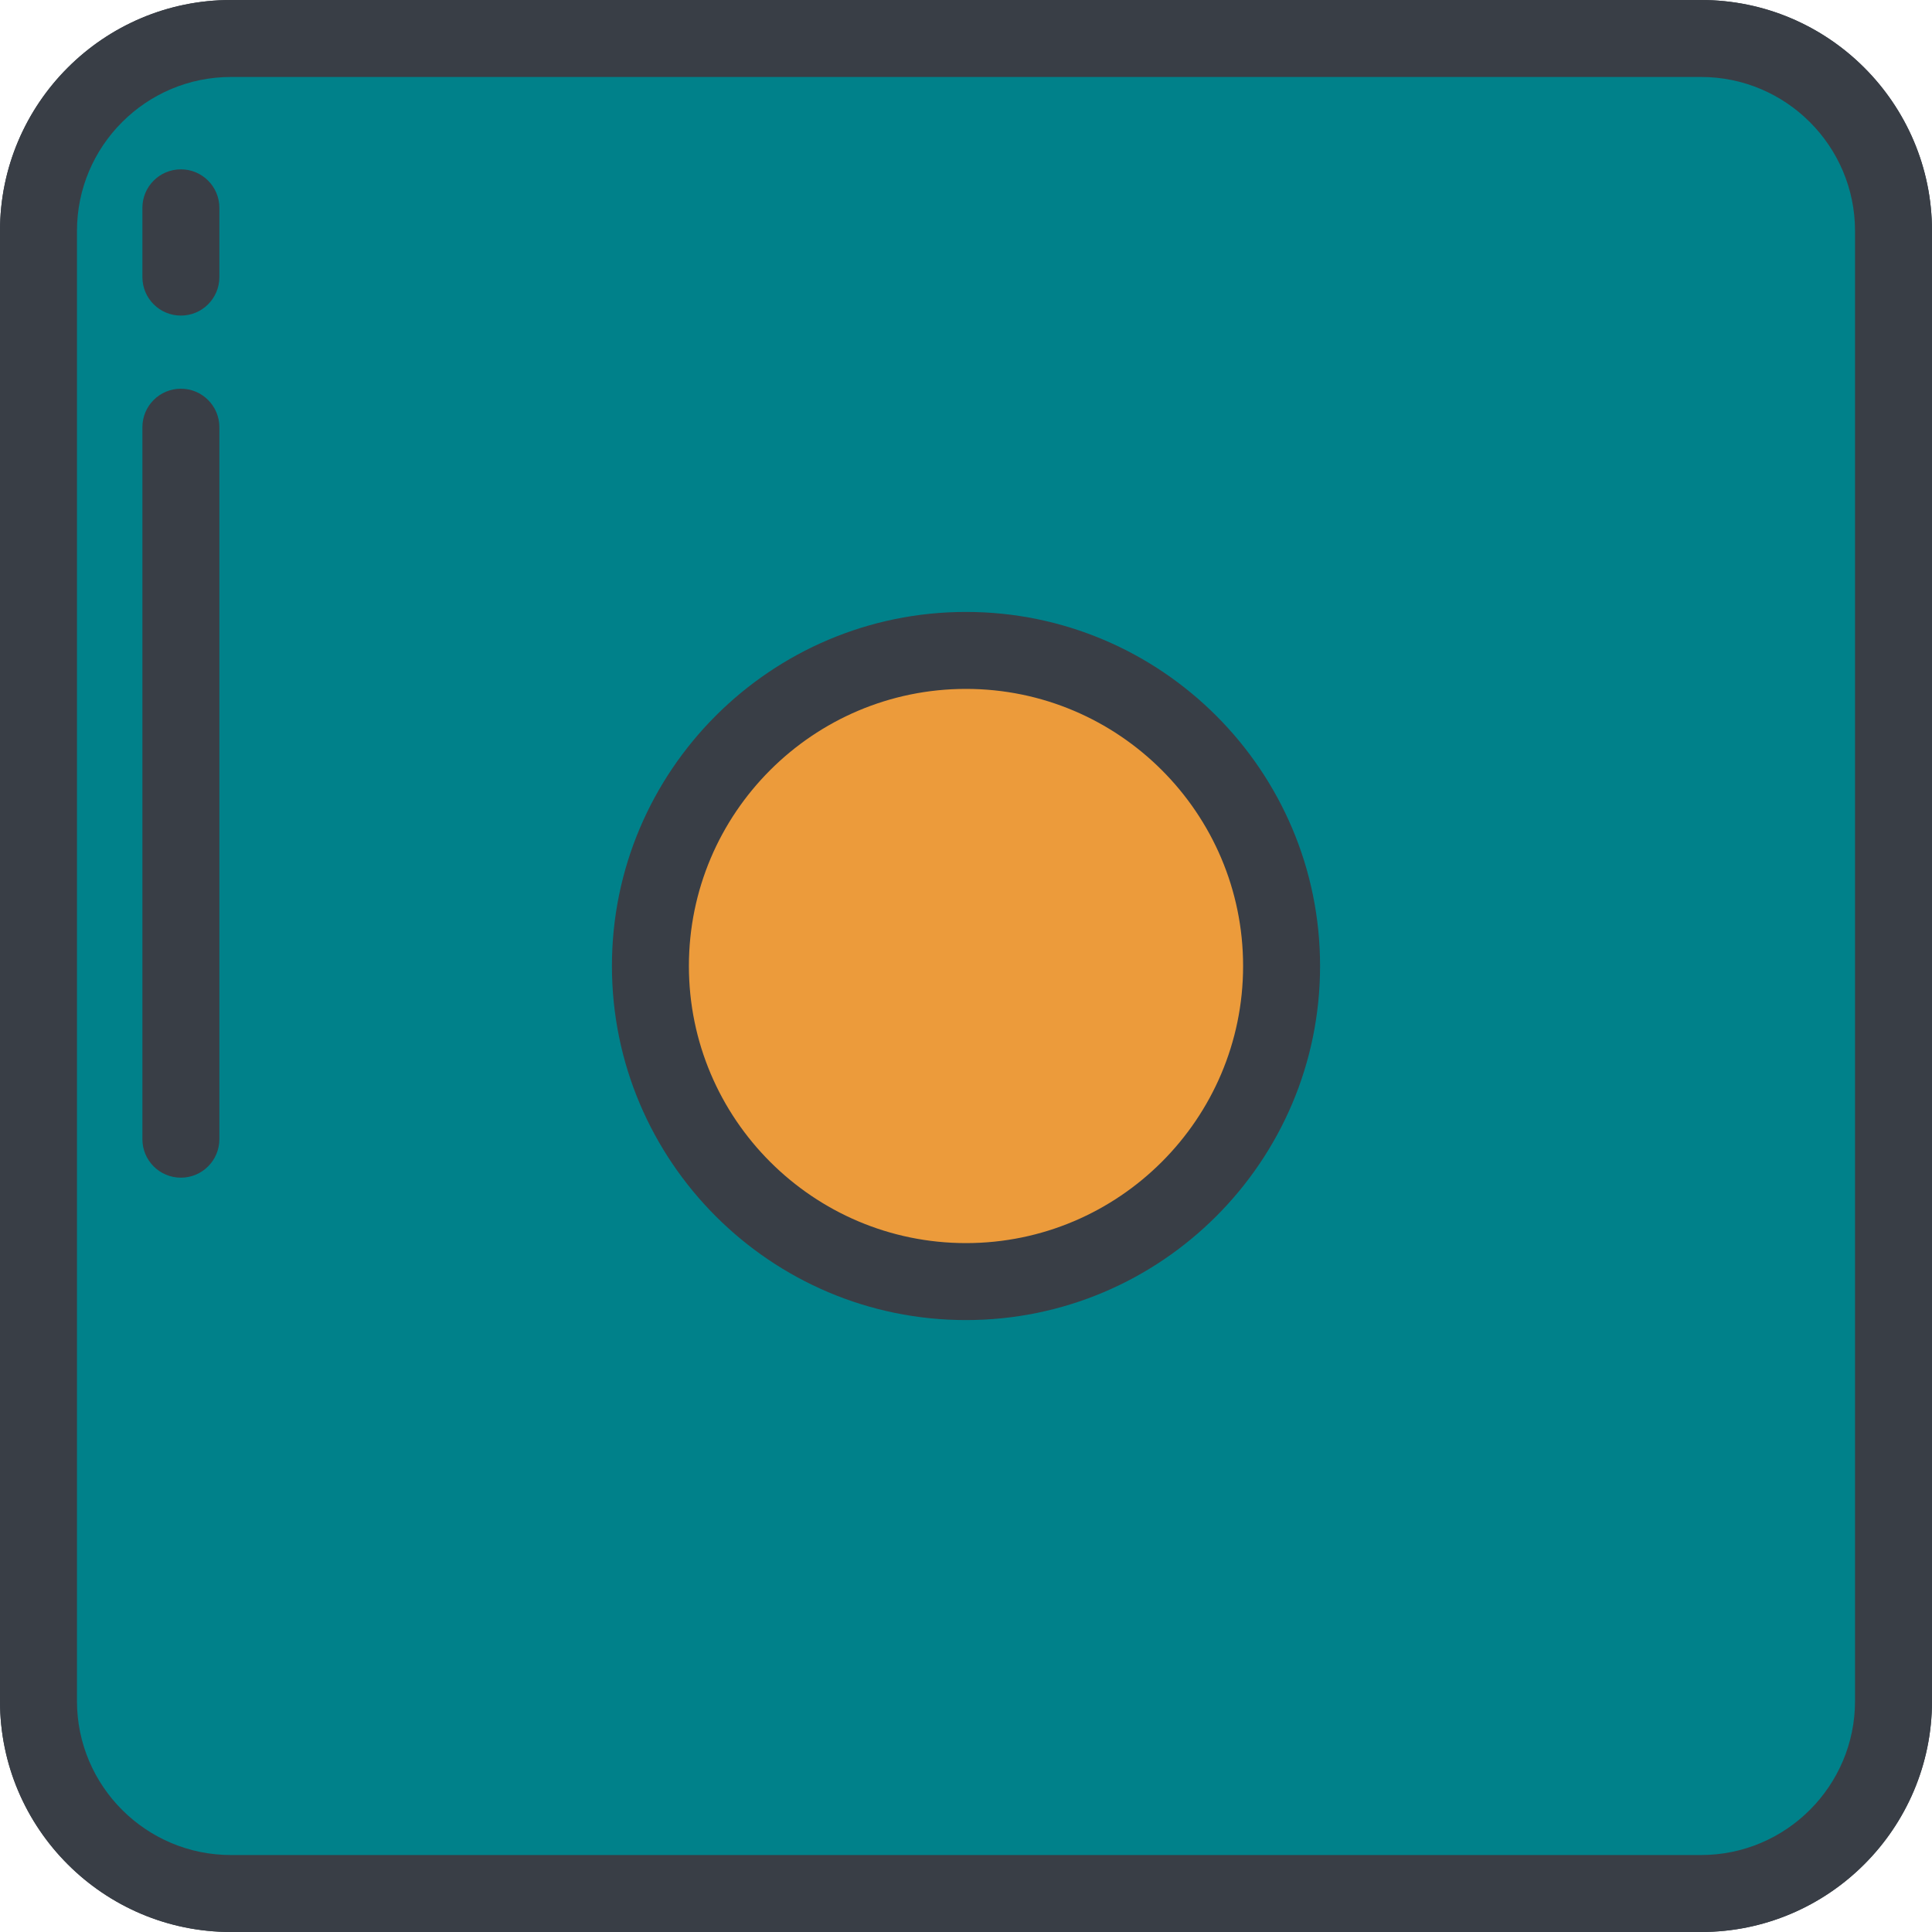 <?xml version="1.0"?>
<svg xmlns="http://www.w3.org/2000/svg" xmlns:xlink="http://www.w3.org/1999/xlink" version="1.1" id="Layer_1" x="0px" y="0px" viewBox="0 0 502 502" style="enable-background:new 0 0 502 502;" xml:space="preserve" width="512px" height="512px" class=""><g><g>
	<g>
		<path style="fill:#00818A" d="M442,492H60c-27.614,0-50-22.386-50-50V60c0-27.614,22.386-50,50-50h382c27.614,0,50,22.386,50,50    v382C492,469.614,469.614,492,442,492z" data-original="#CCCCCC" class="active-path" data-old_color="#CCCCCC"/>
		<path d="M442,502H60c-33.084,0-60-26.916-60-60V60C0,26.916,26.916,0,60,0h382c33.084,0,60,26.916,60,60v382    C502,475.084,475.084,502,442,502z M60,20c-22.056,0-40,17.944-40,40v382c0,22.056,17.944,40,40,40h382c22.056,0,40-17.944,40-40    V60c0-22.056-17.944-40-40-40H60z" data-original="#000000" class="" style="fill:#393E46" data-old_color="#000000"/>
	</g>
	<g>
		<path style="fill:#00818A" d="M442,492H60c-27.614,0-50-22.386-50-50V60c0-27.614,22.386-50,50-50h382c27.614,0,50,22.386,50,50    v382C492,469.614,469.614,492,442,492z" data-original="#CCCCCC" class="active-path" data-old_color="#CCCCCC"/>
		<path d="M442,502H60c-33.084,0-60-26.916-60-60V60C0,26.916,26.916,0,60,0h382c33.084,0,60,26.916,60,60v382    C502,475.084,475.084,502,442,502z M60,20c-22.056,0-40,17.944-40,40v382c0,22.056,17.944,40,40,40h382c22.056,0,40-17.944,40-40    V60c0-22.056-17.944-40-40-40H60z" data-original="#000000" class="" style="fill:#393E46" data-old_color="#000000"/>
	</g>
	<g>
		<g>
			<circle style="fill:#EC9B3B" cx="251" cy="251" r="82" data-original="#666666" class="" data-old_color="#666666"/>
			<path d="M251,343c-50.729,0-92-41.271-92-92s41.271-92,92-92s92,41.271,92,92S301.729,343,251,343z M251,179     c-39.701,0-72,32.299-72,72s32.299,72,72,72s72-32.299,72-72S290.701,179,251,179z" data-original="#000000" class="" style="fill:#393E46" data-old_color="#000000"/>
		</g>
	</g>
	<g>
		<path d="M47,306c-5.523,0-10-4.477-10-10V111c0-5.523,4.477-10,10-10s10,4.477,10,10v185C57,301.523,52.523,306,47,306z" data-original="#000000" class="" style="fill:#393E46" data-old_color="#000000"/>
	</g>
	<g>
		<path d="M47,82c-5.523,0-10-4.477-10-10V54c0-5.523,4.477-10,10-10s10,4.477,10,10v18C57,77.523,52.523,82,47,82z" data-original="#000000" class="" style="fill:#393E46" data-old_color="#000000"/>
	</g>
</g></g> </svg>
